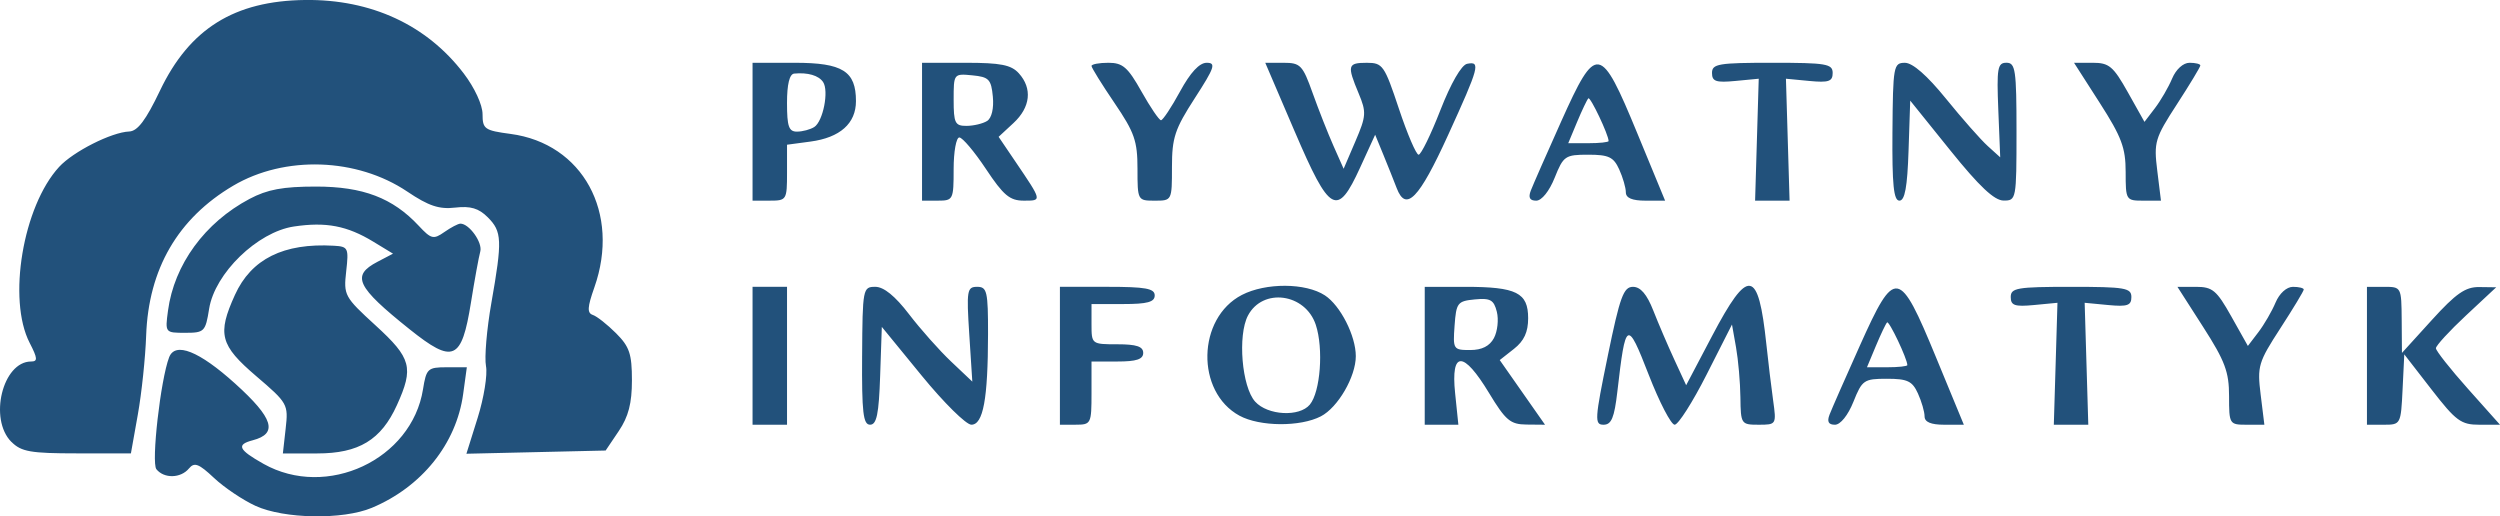 <?xml version="1.0" encoding="UTF-8" standalone="no"?>
<!-- Created with Inkscape (http://www.inkscape.org/) -->

<svg
   width="211.876mm"
   height="43.761mm"
   viewBox="0 0 211.876 43.761"
   version="1.1"
   id="svg5"
   xml:space="preserve"
   xmlns="http://www.w3.org/2000/svg"
   xmlns:svg="http://www.w3.org/2000/svg"><defs
     id="defs2"><linearGradient
       id="linearGradient4913"><stop
         style="stop-color:#000000;stop-opacity:1;"
         offset="0"
         id="stop4911" /></linearGradient></defs><g
     id="layer1"
     transform="translate(219.304,-67.288)"><path
       style="fill:#22517b;stroke-width:0.487"
       d="m -197.643,110.162 c -1.071,-0.489 -2.655,-1.554 -3.519,-2.365 -1.299,-1.22 -1.668,-1.359 -2.129,-0.804 -0.695,0.837 -2.107,0.87 -2.758,0.063 -0.446,-0.553 0.355,-7.602 1.078,-9.484 0.513,-1.338 2.534,-0.536 5.589,2.22 3.255,2.936 3.661,4.244 1.493,4.811 -1.409,0.368 -1.209,0.801 0.921,1.998 5.36,3.013 12.561,-0.356 13.515,-6.323 0.28,-1.75 0.403,-1.864 2.006,-1.864 h 1.708 l -0.312,2.273 c -0.578,4.218 -3.515,7.874 -7.744,9.641 -2.456,1.026 -7.423,0.943 -9.849,-0.166 z m -20.693,-5.419 c -1.94,-1.94 -0.747,-6.817 1.667,-6.817 0.575,0 0.554,-0.271 -0.122,-1.582 -1.892,-3.675 -0.57,-11.574 2.496,-14.909 1.196,-1.301 4.447,-2.943 5.941,-3.002 0.712,-0.028 1.414,-0.96 2.611,-3.468 2.502,-5.242 6.296,-7.609 12.306,-7.678 5.593,-0.064 10.3,2.116 13.432,6.223 0.924,1.211 1.597,2.667 1.597,3.453 0,1.26 0.175,1.383 2.373,1.675 6.118,0.812 9.33,6.696 7.102,13.011 -0.595,1.686 -0.621,2.167 -0.126,2.332 0.343,0.114 1.228,0.812 1.967,1.551 1.137,1.137 1.344,1.75 1.344,3.987 0,1.948 -0.293,3.079 -1.114,4.298 l -1.114,1.654 -5.9,0.136 -5.9,0.136 0.958,-3.058 c 0.527,-1.682 0.843,-3.648 0.702,-4.369 -0.141,-0.721 0.064,-3.131 0.456,-5.356 0.935,-5.313 0.904,-6.046 -0.308,-7.258 -0.764,-0.764 -1.46,-0.97 -2.76,-0.819 -1.358,0.158 -2.246,-0.138 -4.053,-1.354 -4.271,-2.874 -10.393,-3.081 -14.764,-0.499 -4.684,2.767 -7.174,7.056 -7.372,12.696 -0.066,1.877 -0.383,4.892 -0.706,6.699 l -0.586,3.287 h -4.576 c -3.926,0 -4.714,-0.138 -5.549,-0.974 z m 23.242,-1.134 c 0.232,-2.058 0.174,-2.162 -2.494,-4.441 -3.07,-2.623 -3.316,-3.561 -1.805,-6.888 1.385,-3.049 4.125,-4.41 8.386,-4.166 1.211,0.07 1.267,0.185 1.043,2.168 -0.229,2.029 -0.151,2.172 2.494,4.59 3.034,2.773 3.247,3.573 1.803,6.754 -1.339,2.948 -3.226,4.091 -6.756,4.091 h -2.908 z m 39.569,-6.17 v -5.843 h 1.461 1.461 v 5.843 5.843 h -1.461 -1.461 z m 9.286,0 c 0.035,-5.701 0.063,-5.843 1.118,-5.843 0.717,0 1.677,0.779 2.851,2.313 0.973,1.272 2.58,3.08 3.57,4.017 l 1.8,1.704 -0.259,-4.017 c -0.239,-3.716 -0.189,-4.017 0.669,-4.017 0.838,0 0.927,0.389 0.922,4.017 -0.008,5.491 -0.409,7.669 -1.414,7.669 -0.443,0 -2.331,-1.865 -4.197,-4.145 l -3.391,-4.145 -0.141,4.145 c -0.11,3.248 -0.295,4.145 -0.853,4.145 -0.587,0 -0.706,-1.024 -0.676,-5.843 z m 16.763,0 v -5.843 h 4.017 c 3.246,0 4.017,0.14 4.017,0.73 0,0.561 -0.622,0.73 -2.678,0.73 h -2.678 V 94.762 c 0,1.695 0.012,1.704 2.191,1.704 1.623,0 2.191,0.189 2.191,0.73 0,0.541 -0.568,0.73 -2.191,0.73 h -2.191 v 2.678 c 0,2.597 -0.041,2.678 -1.339,2.678 h -1.339 z m 15.222,5.081 c -3.725,-2.021 -3.603,-8.27 0.199,-10.236 2.027,-1.048 5.407,-1.03 7.037,0.037 1.315,0.862 2.619,3.426 2.619,5.151 0,1.743 -1.516,4.353 -2.963,5.101 -1.751,0.905 -5.173,0.879 -6.891,-0.053 z m 5.959,-0.942 c 0.897,-1.08 1.171,-4.744 0.506,-6.759 -0.883,-2.674 -4.494,-3.169 -5.749,-0.788 -0.886,1.681 -0.521,6.046 0.61,7.296 1.059,1.17 3.749,1.315 4.633,0.251 z m 9.738,-4.138 v -5.843 h 3.44 c 4.336,0 5.324,0.494 5.324,2.66 0,1.177 -0.346,1.924 -1.204,2.599 l -1.204,0.947 1.919,2.74 1.919,2.74 -1.567,-0.015 c -1.372,-0.013 -1.768,-0.345 -3.18,-2.678 -2.176,-3.596 -3.245,-3.591 -2.873,0.015 l 0.276,2.678 h -1.426 -1.426 z m 5.867,-1.506 c 0.3,-0.561 0.41,-1.56 0.244,-2.221 -0.254,-1.012 -0.549,-1.178 -1.867,-1.05 -1.466,0.142 -1.575,0.283 -1.715,2.221 -0.146,2.011 -0.108,2.069 1.322,2.069 0.995,0 1.648,-0.33 2.017,-1.019 z m 9.647,1.506 c 1.032,-5.012 1.335,-5.843 2.135,-5.843 0.64,0 1.179,0.629 1.721,2.009 0.434,1.105 1.238,2.981 1.787,4.169 l 0.998,2.16 2.191,-4.162 c 3.084,-5.859 3.926,-5.731 4.607,0.694 0.156,1.473 0.413,3.609 0.572,4.747 0.286,2.053 0.276,2.069 -1.228,2.069 -1.48,0 -1.517,-0.055 -1.544,-2.313 -0.015,-1.272 -0.182,-3.183 -0.371,-4.246 l -0.343,-1.933 -2.153,4.246 c -1.184,2.335 -2.401,4.246 -2.705,4.246 -0.304,0 -1.293,-1.905 -2.199,-4.234 -1.832,-4.709 -1.957,-4.642 -2.659,1.434 -0.255,2.206 -0.502,2.8 -1.167,2.8 -0.78,0 -0.753,-0.439 0.359,-5.843 z m 18.792,4.991 c 0.18,-0.469 1.339,-3.108 2.577,-5.865 2.974,-6.625 3.323,-6.571 6.445,0.996 l 2.361,5.721 h -1.664 c -1.131,0 -1.664,-0.227 -1.664,-0.707 0,-0.389 -0.254,-1.266 -0.565,-1.948 -0.476,-1.045 -0.89,-1.24 -2.625,-1.24 -1.949,0 -2.102,0.105 -2.839,1.948 -0.459,1.147 -1.103,1.948 -1.566,1.948 -0.549,0 -0.688,-0.257 -0.46,-0.852 z m 6.594,-4.201 c 0,-0.528 -1.547,-3.787 -1.717,-3.617 -0.11,0.11 -0.538,1.01 -0.952,2 l -0.752,1.801 h 1.711 c 0.941,0 1.711,-0.083 1.711,-0.184 z m 12.57,-0.113 0.154,-5.168 -1.98,0.189 c -1.643,0.157 -1.98,0.042 -1.98,-0.676 0,-0.774 0.539,-0.865 5.113,-0.865 4.573,0 5.112,0.091 5.112,0.865 0,0.718 -0.337,0.833 -1.98,0.676 l -1.98,-0.189 0.154,5.168 0.154,5.168 h -1.461 -1.461 z m 14.697,2.736 c 0,-2.048 -0.344,-2.966 -2.188,-5.843 l -2.188,-3.413 1.579,4.79e-4 c 1.394,4.42e-4 1.744,0.294 2.985,2.504 l 1.406,2.504 0.89,-1.165 c 0.489,-0.641 1.143,-1.768 1.453,-2.504 0.33,-0.786 0.941,-1.339 1.478,-1.339 0.503,0 0.915,0.102 0.915,0.227 0,0.125 -0.893,1.604 -1.984,3.287 -1.868,2.881 -1.966,3.209 -1.669,5.616 l 0.315,2.556 h -1.496 c -1.47,2e-5 -1.496,-0.042 -1.496,-2.43 z m 11.686,-3.413 v -5.843 h 1.461 c 1.451,0 1.461,0.018 1.483,2.8 l 0.022,2.8 2.544,-2.8 c 2.03,-2.234 2.837,-2.796 3.995,-2.781 l 1.45,0.019 -2.556,2.385 c -1.406,1.312 -2.555,2.563 -2.554,2.781 9.77e-4,0.218 1.224,1.766 2.717,3.44 l 2.715,3.043 h -1.744 c -1.559,0 -1.989,-0.316 -4.056,-2.982 l -2.312,-2.982 -0.145,2.982 c -0.143,2.946 -0.163,2.982 -1.582,2.982 h -1.437 z m -165.889,-2.25 c -4.51,-3.607 -4.956,-4.543 -2.722,-5.714 l 1.319,-0.691 -1.665,-1.012 c -2.227,-1.354 -4.017,-1.697 -6.735,-1.289 -3.094,0.464 -6.703,3.967 -7.184,6.972 -0.311,1.942 -0.405,2.037 -2.032,2.037 -1.699,0 -1.705,-0.007 -1.454,-1.879 0.524,-3.905 3.119,-7.462 6.911,-9.47 1.512,-0.801 2.828,-1.045 5.625,-1.045 3.987,0 6.509,0.961 8.709,3.319 1.061,1.136 1.251,1.183 2.178,0.534 0.558,-0.391 1.17,-0.711 1.359,-0.711 0.748,0 1.894,1.609 1.683,2.364 -0.123,0.44 -0.48,2.392 -0.792,4.338 -0.788,4.902 -1.497,5.209 -5.201,2.247 z m 29.068,-16.739 v -5.843 h 3.576 c 4.058,0 5.188,0.708 5.188,3.249 0,1.893 -1.349,3.093 -3.857,3.429 l -1.985,0.266 v 2.37 c 0,2.309 -0.038,2.37 -1.461,2.37 h -1.461 z m 5.227,-0.397 c 0.75,-0.477 1.259,-3.063 0.751,-3.815 -0.377,-0.558 -1.291,-0.825 -2.448,-0.715 -0.398,0.038 -0.609,0.9 -0.609,2.492 0,1.997 0.153,2.433 0.852,2.427 0.469,-0.004 1.123,-0.179 1.453,-0.389 z m 9.137,0.397 v -5.843 h 3.698 c 2.964,0 3.858,0.177 4.504,0.89 1.163,1.285 0.992,2.879 -0.453,4.218 l -1.259,1.167 1.42,2.096 c 2.286,3.375 2.272,3.314 0.709,3.314 -1.182,0 -1.719,-0.45 -3.199,-2.678 -0.978,-1.473 -1.995,-2.678 -2.26,-2.678 -0.265,0 -0.482,1.205 -0.482,2.678 0,2.597 -0.041,2.678 -1.339,2.678 h -1.339 z m 5.514,-0.911 c 0.388,-0.246 0.582,-1.068 0.487,-2.062 -0.14,-1.47 -0.333,-1.67 -1.74,-1.806 -1.576,-0.152 -1.582,-0.144 -1.582,2.069 0,1.982 0.118,2.221 1.096,2.214 0.603,-0.004 1.386,-0.191 1.74,-0.416 z m 12.745,4.049 c 0,-2.353 -0.253,-3.078 -1.948,-5.573 -1.071,-1.577 -1.948,-2.99 -1.948,-3.138 0,-0.149 0.645,-0.27 1.433,-0.27 1.212,0 1.643,0.375 2.8,2.434 0.752,1.339 1.497,2.434 1.655,2.435 0.158,2.72e-4 0.884,-1.095 1.613,-2.434 0.878,-1.613 1.64,-2.435 2.258,-2.435 0.81,0 0.679,0.393 -1.004,2.997 -1.695,2.623 -1.937,3.352 -1.937,5.843 0,2.838 -0.004,2.846 -1.461,2.846 -1.448,0 -1.461,-0.024 -1.461,-2.705 z m 13.327,-3.151 -2.498,-5.83 h 1.55 c 1.429,0 1.621,0.199 2.462,2.556 0.502,1.406 1.299,3.427 1.771,4.491 l 0.859,1.935 0.998,-2.328 c 0.92,-2.146 0.941,-2.464 0.273,-4.063 -0.992,-2.374 -0.934,-2.59 0.696,-2.59 1.343,0 1.492,0.213 2.718,3.895 0.713,2.142 1.465,3.895 1.669,3.895 0.205,0 1.035,-1.698 1.845,-3.774 0.891,-2.283 1.786,-3.836 2.266,-3.931 1.16,-0.23 1.036,0.236 -1.622,6.061 -2.457,5.386 -3.561,6.524 -4.345,4.478 -0.238,-0.622 -0.747,-1.895 -1.13,-2.829 l -0.697,-1.698 -1.279,2.794 c -1.936,4.229 -2.559,3.885 -5.535,-3.062 z m 20.006,5.003 c 0.18,-0.469 1.339,-3.108 2.577,-5.865 2.974,-6.625 3.323,-6.571 6.445,0.996 l 2.361,5.721 h -1.664 c -1.131,0 -1.664,-0.227 -1.664,-0.707 0,-0.389 -0.254,-1.266 -0.565,-1.948 -0.476,-1.045 -0.89,-1.24 -2.625,-1.24 -1.949,0 -2.102,0.105 -2.839,1.948 -0.459,1.147 -1.103,1.948 -1.566,1.948 -0.549,0 -0.688,-0.257 -0.46,-0.852 z m 6.594,-4.201 c 0,-0.528 -1.547,-3.787 -1.717,-3.617 -0.11,0.11 -0.538,1.01 -0.952,2 l -0.752,1.801 h 1.711 c 0.941,0 1.711,-0.083 1.711,-0.184 z m 12.57,-0.113 0.154,-5.168 -1.98,0.189 c -1.643,0.157 -1.98,0.042 -1.98,-0.676 0,-0.774 0.539,-0.865 5.113,-0.865 4.573,0 5.113,0.091 5.113,0.865 0,0.718 -0.337,0.833 -1.98,0.676 l -1.98,-0.189 0.154,5.168 0.154,5.168 h -1.461 -1.461 z m 11.487,-0.674 c 0.043,-5.57 0.091,-5.84 1.055,-5.843 0.654,-0.002 1.882,1.071 3.481,3.042 1.359,1.675 2.949,3.478 3.534,4.007 l 1.063,0.962 -0.162,-4.009 c -0.144,-3.555 -0.066,-4.008 0.69,-4.007 0.764,9.73e-4 0.852,0.604 0.852,5.844 0,5.737 -0.02,5.843 -1.096,5.836 -0.786,-0.005 -2.057,-1.201 -4.504,-4.239 l -3.408,-4.232 -0.141,4.239 c -0.102,3.086 -0.313,4.239 -0.775,4.239 -0.488,0 -0.624,-1.344 -0.59,-5.839 z m 19.764,3.41 c 0,-2.048 -0.344,-2.966 -2.188,-5.843 l -2.188,-3.413 1.579,4.88e-4 c 1.394,4.33e-4 1.744,0.294 2.985,2.504 l 1.406,2.504 0.89,-1.165 c 0.489,-0.641 1.143,-1.768 1.453,-2.504 0.33,-0.786 0.941,-1.339 1.478,-1.339 0.503,0 0.915,0.102 0.915,0.227 0,0.125 -0.893,1.604 -1.984,3.287 -1.868,2.881 -1.966,3.209 -1.669,5.616 l 0.315,2.556 h -1.496 c -1.47,1.8e-5 -1.496,-0.042 -1.496,-2.43 z"
       id="path7138" /></g></svg>
